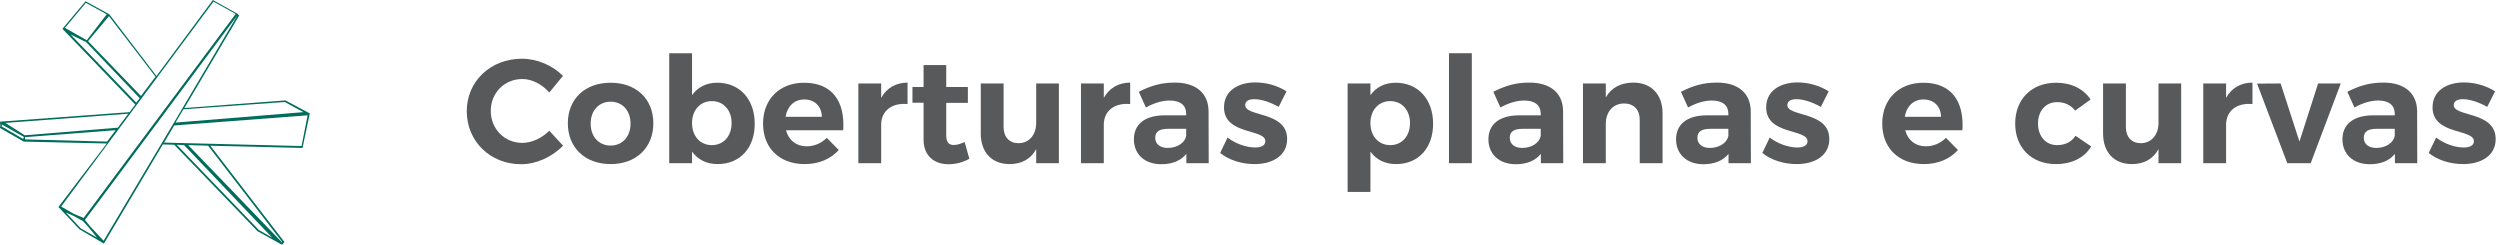 <?xml version="1.0" encoding="UTF-8"?> <!-- Generator: Adobe Illustrator 16.0.0, SVG Export Plug-In . SVG Version: 6.00 Build 0) --> <svg xmlns="http://www.w3.org/2000/svg" xmlns:xlink="http://www.w3.org/1999/xlink" version="1.1" id="Layer_1" x="0px" y="0px" width="421.672px" height="41.302px" viewBox="0 0 421.672 41.302" xml:space="preserve"> <g> <g> <path fill="#006D5C" d="M48.14,16.938h-0.054l-16.99,1.283l9.243-15.602l-0.214-0.215V2.352l-0.106-0.053l-0.107-0.107v0.054 L35.905,0l-9.51,12.823L18.433,2.404l-4.007-2.189l-3.9,4.648l0.054,0.053l12.235,12.716l-0.961,1.283L0,20.518l0.054,0.642 L0,21.586l4.007,2.298l13.999,0.32L9.832,34.943h0.053l3.526,3.74l4.114,2.404l9.938-16.724l1.923,0.054l14.052,14.585 l4.061,2.245l0.053,0.054l0.428-0.481L35.478,24.577l15.441,0.375h0.106l1.229-5.823L48.14,16.938z M48.033,17.205l3.152,1.71 L29.6,20.678l1.336-2.244L48.033,17.205z M26.234,12.931l-2.458,3.26l-8.923-9.245l3.526-4.22L26.234,12.931z M14.479,0.481 l3.526,1.923L14.64,6.786l-3.687-2.083L14.479,0.481z M11.915,5.824l2.618,1.283l9.029,9.456l-0.588,0.748L11.915,5.824z M4.007,23.296l-0.16,0.107l-3.58-2.084l0.053-0.215v-0.105l3.687,2.083V23.296z M0.909,20.731l20.73-1.55l-1.763,2.352 L4.221,22.814H4.168L0.909,20.731z M4.221,23.509v-0.105v-0.268l15.281-1.176l-1.442,1.924L4.221,23.509z M36.012,0.268 l3.74,2.084L14.106,36.761l-1.657-0.696l-2.137-1.228L36.012,0.268z M13.625,38.523l-2.511-2.672l1.229,0.534l1.656,0.909 l1.015,1.121l1.336,1.656L13.625,38.523z M17.472,40.606l-2.244-2.404l-0.908-1.121l2.297-3.046L40.019,2.619L29.28,20.785 L17.472,40.606z M43.652,38.79L29.814,24.418l1.229,0.054l14.854,15.601L43.652,38.79z M47.606,40.82l-0.054,0.053L31.737,24.472 l3.366,0.105L47.606,40.82z M50.865,24.632l-21.318-0.534l-1.87-0.055l1.709-2.884l22.494-1.71L50.865,24.632z"></path> </g> <g> <path fill="#58595B" d="M88.101,13.329c-2.999,0-5.324,2.324-5.324,5.373c0,3.05,2.325,5.399,5.324,5.399 c1.575,0,3.299-0.8,4.549-2.05l2.324,2.524c-1.85,1.899-4.524,3.124-7.073,3.124c-5.224,0-9.173-3.874-9.173-8.947 c0-5.049,4.024-8.849,9.323-8.849c2.524,0,5.174,1.125,6.898,2.899l-2.299,2.8C91.45,14.229,89.726,13.329,88.101,13.329z"></path> <path fill="#58595B" d="M110.199,20.802c0,4.1-2.899,6.874-7.198,6.874c-4.324,0-7.223-2.774-7.223-6.874 c0-4.124,2.899-6.848,7.223-6.848C107.3,13.954,110.199,16.678,110.199,20.802z M99.627,20.852c0,2.2,1.375,3.699,3.374,3.699 c1.975,0,3.35-1.499,3.35-3.699c0-2.199-1.375-3.698-3.35-3.698C101.001,17.153,99.627,18.652,99.627,20.852z"></path> <path fill="#58595B" d="M127.299,20.877c0,4.074-2.475,6.799-6.249,6.799c-1.875,0-3.349-0.75-4.324-2.1v1.949h-3.849V8.979h3.849 v7.073c0.95-1.35,2.424-2.099,4.249-2.099C124.75,13.954,127.299,16.729,127.299,20.877z M123.4,20.752 c0-2.149-1.35-3.699-3.324-3.699s-3.349,1.524-3.349,3.699c0,2.225,1.375,3.725,3.349,3.725S123.4,22.951,123.4,20.752z"></path> <path fill="#58595B" d="M142.225,21.977h-9.648c0.45,1.7,1.75,2.699,3.474,2.699c1.275,0,2.475-0.5,3.399-1.425l2.024,2.05 c-1.35,1.5-3.324,2.375-5.749,2.375c-4.299,0-7.023-2.75-7.023-6.824c0-4.148,2.824-6.897,6.923-6.897 C140.35,13.954,142.549,17.078,142.225,21.977z M138.625,19.702c-0.05-1.774-1.2-2.924-2.975-2.924 c-1.699,0-2.849,1.149-3.149,2.924H138.625z"></path> <path fill="#58595B" d="M153.075,13.929v3.624c-2.749-0.25-4.449,1.225-4.449,3.499v6.474h-3.849V14.079h3.849v2.424 C149.551,14.854,151.075,13.954,153.075,13.929z"></path> <path fill="#58595B" d="M163.5,26.775c-1,0.575-2.25,0.925-3.499,0.925c-2.399,0-4.224-1.374-4.224-4.148v-6.224h-1.875v-2.649 h1.875v-3.699h3.824v3.699h3.649v2.674h-3.649v5.549c0,1.125,0.475,1.575,1.3,1.55c0.5,0,1.1-0.175,1.799-0.5L163.5,26.775z"></path> <path fill="#58595B" d="M178.598,14.079v13.446h-3.824v-2.374c-0.924,1.699-2.475,2.524-4.499,2.524 c-2.974,0-4.849-1.975-4.849-5.149v-8.447h3.849v7.348c0,1.7,0.975,2.725,2.524,2.725c1.85-0.025,2.974-1.475,2.974-3.425v-6.647 H178.598z"></path> <path fill="#58595B" d="M190.625,13.929v3.624c-2.75-0.25-4.449,1.225-4.449,3.499v6.474h-3.85V14.079h3.85v2.424 C187.1,14.854,188.625,13.954,190.625,13.929z"></path> <path fill="#58595B" d="M200.099,27.525v-1.574c-0.899,1.124-2.35,1.749-4.224,1.749c-2.874,0-4.624-1.749-4.624-4.199 c0-2.524,1.824-4.023,5.124-4.049h3.699v-0.25c0-1.425-0.95-2.249-2.8-2.249c-1.199,0-2.6,0.399-3.999,1.175l-1.199-2.649 c1.999-1,3.724-1.55,6.073-1.55c3.599,0,5.674,1.8,5.698,4.824l0.025,8.772H200.099z M200.075,22.927v-1.2h-3.024 c-1.475,0-2.2,0.45-2.2,1.524c0,1.025,0.801,1.7,2.1,1.7C198.575,24.951,199.849,24.076,200.075,22.927z"></path> <path fill="#58595B" d="M211.575,16.729c-0.9,0-1.55,0.3-1.55,0.999c0,2.024,7.099,1,7.073,5.749c0,2.749-2.425,4.199-5.474,4.199 c-2.175,0-4.299-0.65-5.823-1.875l1.249-2.6c1.4,1.075,3.199,1.675,4.674,1.675c0.976,0,1.7-0.325,1.7-1.05 c0-2.149-6.974-1-6.974-5.724c0-2.774,2.375-4.199,5.299-4.199c1.85,0,3.749,0.55,5.249,1.5l-1.325,2.624 C214.199,17.203,212.7,16.729,211.575,16.729z"></path> <path fill="#58595B" d="M241.721,20.877c0,4.074-2.474,6.799-6.248,6.799c-1.874,0-3.35-0.75-4.324-2.1v6.798H227.3V14.079h3.849 v1.974c0.95-1.35,2.425-2.099,4.249-2.099C239.172,13.954,241.721,16.729,241.721,20.877z M237.823,20.752 c0-2.149-1.35-3.699-3.324-3.699s-3.35,1.524-3.35,3.699c0,2.225,1.375,3.725,3.35,3.725S237.823,22.951,237.823,20.752z"></path> <path fill="#58595B" d="M248.249,8.979v18.546H244.4V8.979H248.249z"></path> <path fill="#58595B" d="M259.898,27.525v-1.574c-0.899,1.124-2.35,1.749-4.224,1.749c-2.874,0-4.624-1.749-4.624-4.199 c0-2.524,1.824-4.023,5.124-4.049h3.699v-0.25c0-1.425-0.95-2.249-2.8-2.249c-1.199,0-2.6,0.399-3.999,1.175l-1.199-2.649 c1.999-1,3.724-1.55,6.073-1.55c3.599,0,5.674,1.8,5.698,4.824l0.025,8.772H259.898z M259.874,22.927v-1.2h-3.024 c-1.475,0-2.2,0.45-2.2,1.524c0,1.025,0.801,1.7,2.1,1.7C258.374,24.951,259.648,24.076,259.874,22.927z"></path> <path fill="#58595B" d="M280.421,19.077v8.448h-3.85v-7.323c0-1.699-0.999-2.749-2.649-2.749 c-1.924,0.024-3.074,1.475-3.074,3.449v6.623H267V14.079h3.849v2.349c0.95-1.674,2.55-2.474,4.649-2.499 C278.497,13.929,280.421,15.928,280.421,19.077z"></path> <path fill="#58595B" d="M291.547,27.525v-1.574c-0.899,1.124-2.35,1.749-4.224,1.749c-2.874,0-4.624-1.749-4.624-4.199 c0-2.524,1.824-4.023,5.124-4.049h3.699v-0.25c0-1.425-0.95-2.249-2.8-2.249c-1.199,0-2.6,0.399-3.999,1.175l-1.199-2.649 c1.999-1,3.724-1.55,6.073-1.55c3.599,0,5.674,1.8,5.698,4.824l0.025,8.772H291.547z M291.523,22.927v-1.2h-3.024 c-1.475,0-2.199,0.45-2.199,1.524c0,1.025,0.799,1.7,2.099,1.7C290.023,24.951,291.297,24.076,291.523,22.927z"></path> <path fill="#58595B" d="M303.023,16.729c-0.9,0-1.55,0.3-1.55,0.999c0,2.024,7.099,1,7.073,5.749c0,2.749-2.425,4.199-5.474,4.199 c-2.175,0-4.299-0.65-5.823-1.875l1.249-2.6c1.4,1.075,3.199,1.675,4.674,1.675c0.976,0,1.7-0.325,1.7-1.05 c0-2.149-6.974-1-6.974-5.724c0-2.774,2.375-4.199,5.299-4.199c1.85,0,3.749,0.55,5.249,1.5l-1.325,2.624 C305.647,17.203,304.148,16.729,303.023,16.729z"></path> <path fill="#58595B" d="M330.996,21.977h-9.647c0.449,1.7,1.749,2.699,3.474,2.699c1.274,0,2.475-0.5,3.399-1.425l2.024,2.05 c-1.35,1.5-3.324,2.375-5.749,2.375c-4.299,0-7.022-2.75-7.022-6.824c0-4.148,2.824-6.897,6.923-6.897 C329.121,13.954,331.321,17.078,330.996,21.977z M327.396,19.702c-0.05-1.774-1.199-2.924-2.974-2.924 c-1.7,0-2.85,1.149-3.149,2.924H327.396z"></path> <path fill="#58595B" d="M346.947,17.228c-1.874,0-3.199,1.45-3.199,3.6c0,2.175,1.325,3.649,3.199,3.649 c1.375,0,2.449-0.525,3.124-1.575l2.649,1.8c-1.124,1.874-3.224,2.975-5.974,2.975c-4.073,0-6.848-2.75-6.848-6.824 c0-4.123,2.774-6.897,6.898-6.897c2.574,0,4.623,1.024,5.823,2.824l-2.6,1.874C349.296,17.753,348.272,17.203,346.947,17.228z"></path> <path fill="#58595B" d="M367.894,14.079v13.446h-3.823v-2.374c-0.925,1.699-2.475,2.524-4.499,2.524 c-2.975,0-4.85-1.975-4.85-5.149v-8.447h3.85v7.348c0,1.7,0.975,2.725,2.524,2.725c1.85-0.025,2.975-1.475,2.975-3.425v-6.647 H367.894z"></path> <path fill="#58595B" d="M379.92,13.929v3.624c-2.749-0.25-4.449,1.225-4.449,3.499v6.474h-3.849V14.079h3.849v2.424 C376.396,14.854,377.921,13.954,379.92,13.929z"></path> <path fill="#58595B" d="M384.671,14.079l3.174,9.797l3.149-9.797h3.824l-5.074,13.446h-3.949l-5.099-13.422L384.671,14.079z"></path> <path fill="#58595B" d="M403.945,27.525v-1.574c-0.899,1.124-2.35,1.749-4.224,1.749c-2.874,0-4.624-1.749-4.624-4.199 c0-2.524,1.824-4.023,5.124-4.049h3.699v-0.25c0-1.425-0.95-2.249-2.8-2.249c-1.199,0-2.6,0.399-3.999,1.175l-1.199-2.649 c1.999-1,3.724-1.55,6.073-1.55c3.599,0,5.674,1.8,5.698,4.824l0.025,8.772H403.945z M403.92,22.927v-1.2h-3.024 c-1.475,0-2.2,0.45-2.2,1.524c0,1.025,0.801,1.7,2.1,1.7C402.42,24.951,403.695,24.076,403.92,22.927z"></path> <path fill="#58595B" d="M415.42,16.729c-0.9,0-1.55,0.3-1.55,0.999c0,2.024,7.099,1,7.073,5.749c0,2.749-2.425,4.199-5.474,4.199 c-2.175,0-4.299-0.65-5.823-1.875l1.249-2.6c1.4,1.075,3.199,1.675,4.674,1.675c0.976,0,1.7-0.325,1.7-1.05 c0-2.149-6.974-1-6.974-5.724c0-2.774,2.375-4.199,5.299-4.199c1.85,0,3.749,0.55,5.249,1.5l-1.325,2.624 C418.044,17.203,416.545,16.729,415.42,16.729z"></path> </g> </g> </svg> 